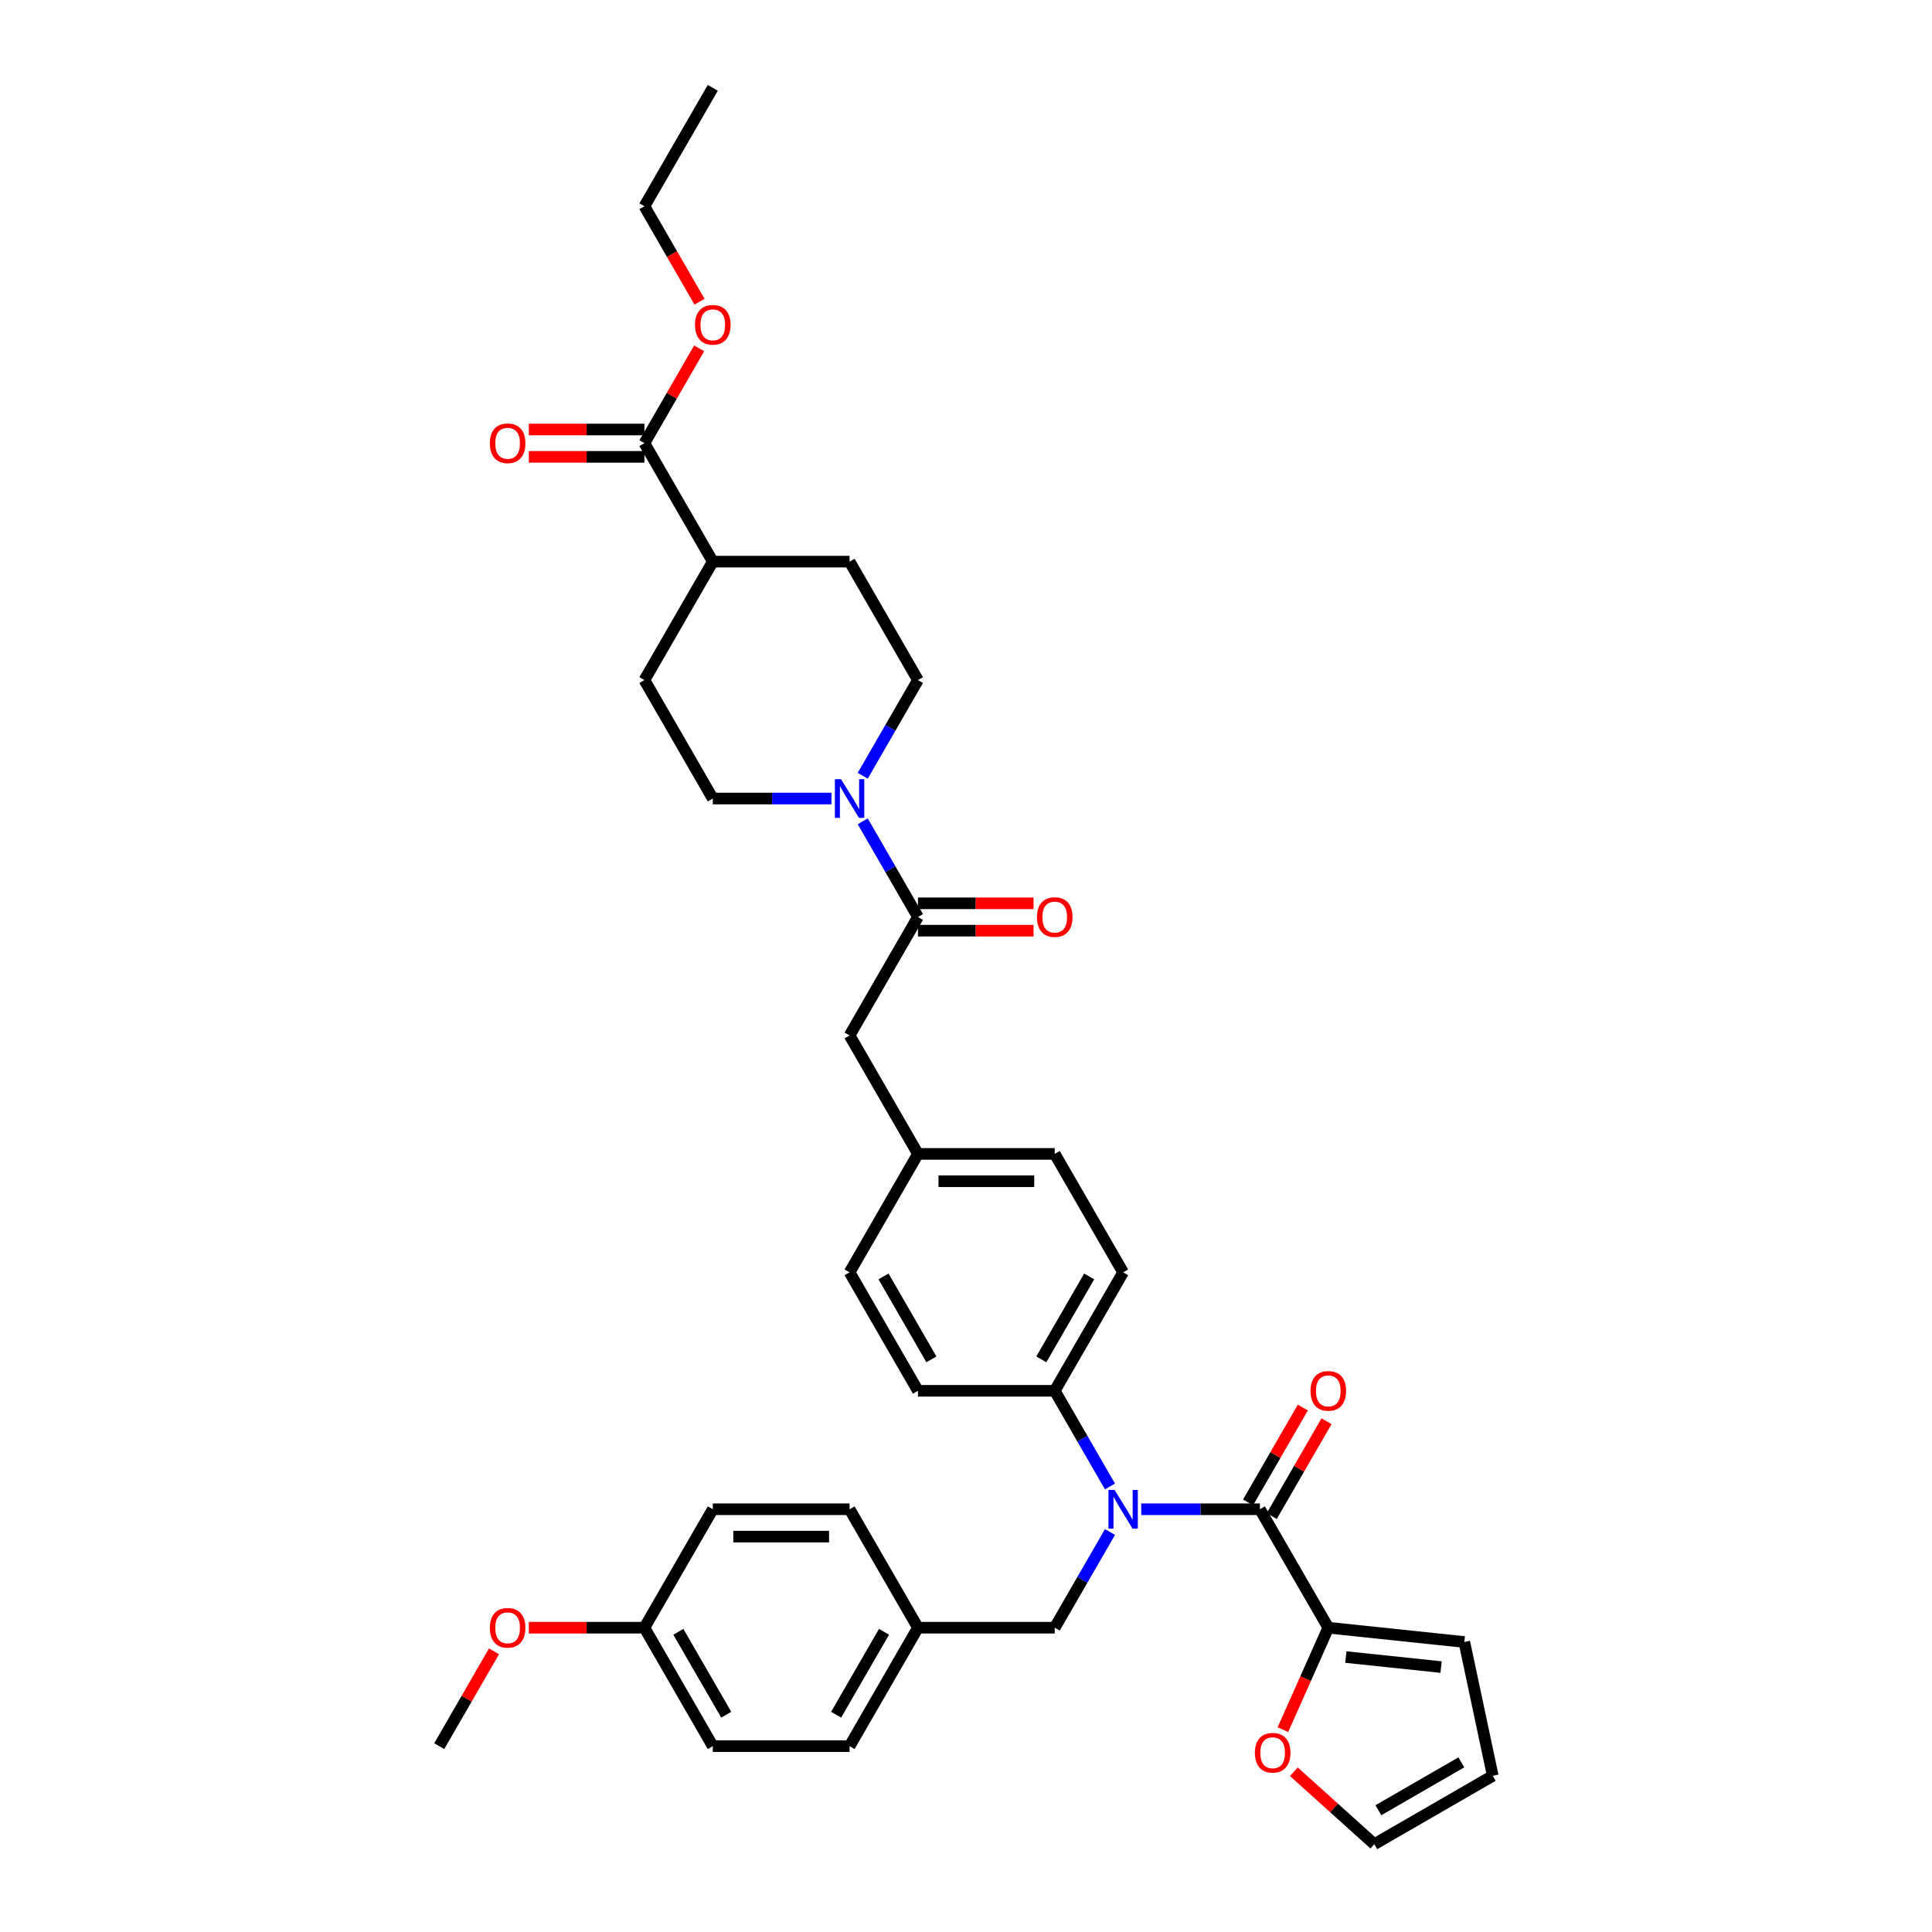 <?xml version='1.0' encoding='iso-8859-1'?>
<svg version='1.1' baseProfile='full'
              xmlns='http://www.w3.org/2000/svg'
                      xmlns:rdkit='http://www.rdkit.org/xml'
                      xmlns:xlink='http://www.w3.org/1999/xlink'
                  xml:space='preserve'
width='1000px' height='1000px' viewBox='0 0 1000 1000'>
<!-- END OF HEADER -->
<rect style='opacity:1.0;fill:#FFFFFF;stroke:none' width='1000' height='1000' x='0' y='0'> </rect>
<path class='bond-0' d='M 475.135,352.01 L 460.841,376.768' style='fill:none;fill-rule:evenodd;stroke:#000000;stroke-width:6px;stroke-linecap:butt;stroke-linejoin:miter;stroke-opacity:1' />
<path class='bond-0' d='M 460.841,376.768 L 446.547,401.526' style='fill:none;fill-rule:evenodd;stroke:#0000FF;stroke-width:6px;stroke-linecap:butt;stroke-linejoin:miter;stroke-opacity:1' />
<path class='bond-1' d='M 475.135,352.01 L 439.737,290.699' style='fill:none;fill-rule:evenodd;stroke:#000000;stroke-width:6px;stroke-linecap:butt;stroke-linejoin:miter;stroke-opacity:1' />
<path class='bond-2' d='M 475.135,474.632 L 460.841,449.874' style='fill:none;fill-rule:evenodd;stroke:#000000;stroke-width:6px;stroke-linecap:butt;stroke-linejoin:miter;stroke-opacity:1' />
<path class='bond-2' d='M 460.841,449.874 L 446.547,425.116' style='fill:none;fill-rule:evenodd;stroke:#0000FF;stroke-width:6px;stroke-linecap:butt;stroke-linejoin:miter;stroke-opacity:1' />
<path class='bond-3' d='M 475.135,481.712 L 505.047,481.712' style='fill:none;fill-rule:evenodd;stroke:#000000;stroke-width:6px;stroke-linecap:butt;stroke-linejoin:miter;stroke-opacity:1' />
<path class='bond-3' d='M 505.047,481.712 L 534.958,481.712' style='fill:none;fill-rule:evenodd;stroke:#FF0000;stroke-width:6px;stroke-linecap:butt;stroke-linejoin:miter;stroke-opacity:1' />
<path class='bond-3' d='M 475.135,467.552 L 505.047,467.552' style='fill:none;fill-rule:evenodd;stroke:#000000;stroke-width:6px;stroke-linecap:butt;stroke-linejoin:miter;stroke-opacity:1' />
<path class='bond-3' d='M 505.047,467.552 L 534.958,467.552' style='fill:none;fill-rule:evenodd;stroke:#FF0000;stroke-width:6px;stroke-linecap:butt;stroke-linejoin:miter;stroke-opacity:1' />
<path class='bond-4' d='M 475.135,474.632 L 439.737,535.943' style='fill:none;fill-rule:evenodd;stroke:#000000;stroke-width:6px;stroke-linecap:butt;stroke-linejoin:miter;stroke-opacity:1' />
<path class='bond-5' d='M 430.364,413.321 L 399.653,413.321' style='fill:none;fill-rule:evenodd;stroke:#0000FF;stroke-width:6px;stroke-linecap:butt;stroke-linejoin:miter;stroke-opacity:1' />
<path class='bond-5' d='M 399.653,413.321 L 368.941,413.321' style='fill:none;fill-rule:evenodd;stroke:#000000;stroke-width:6px;stroke-linecap:butt;stroke-linejoin:miter;stroke-opacity:1' />
<path class='bond-6' d='M 368.941,413.321 L 333.543,352.01' style='fill:none;fill-rule:evenodd;stroke:#000000;stroke-width:6px;stroke-linecap:butt;stroke-linejoin:miter;stroke-opacity:1' />
<path class='bond-7' d='M 687.523,842.498 L 675.776,868.882' style='fill:none;fill-rule:evenodd;stroke:#000000;stroke-width:6px;stroke-linecap:butt;stroke-linejoin:miter;stroke-opacity:1' />
<path class='bond-7' d='M 675.776,868.882 L 664.029,895.266' style='fill:none;fill-rule:evenodd;stroke:#FF0000;stroke-width:6px;stroke-linecap:butt;stroke-linejoin:miter;stroke-opacity:1' />
<path class='bond-8' d='M 687.523,842.498 L 757.931,849.899' style='fill:none;fill-rule:evenodd;stroke:#000000;stroke-width:6px;stroke-linecap:butt;stroke-linejoin:miter;stroke-opacity:1' />
<path class='bond-8' d='M 696.604,857.69 L 745.89,862.87' style='fill:none;fill-rule:evenodd;stroke:#000000;stroke-width:6px;stroke-linecap:butt;stroke-linejoin:miter;stroke-opacity:1' />
<path class='bond-9' d='M 687.523,842.498 L 652.125,781.187' style='fill:none;fill-rule:evenodd;stroke:#000000;stroke-width:6px;stroke-linecap:butt;stroke-linejoin:miter;stroke-opacity:1' />
<path class='bond-10' d='M 574.52,792.982 L 560.225,817.74' style='fill:none;fill-rule:evenodd;stroke:#0000FF;stroke-width:6px;stroke-linecap:butt;stroke-linejoin:miter;stroke-opacity:1' />
<path class='bond-10' d='M 560.225,817.74 L 545.931,842.498' style='fill:none;fill-rule:evenodd;stroke:#000000;stroke-width:6px;stroke-linecap:butt;stroke-linejoin:miter;stroke-opacity:1' />
<path class='bond-11' d='M 590.703,781.187 L 621.414,781.187' style='fill:none;fill-rule:evenodd;stroke:#0000FF;stroke-width:6px;stroke-linecap:butt;stroke-linejoin:miter;stroke-opacity:1' />
<path class='bond-11' d='M 621.414,781.187 L 652.125,781.187' style='fill:none;fill-rule:evenodd;stroke:#000000;stroke-width:6px;stroke-linecap:butt;stroke-linejoin:miter;stroke-opacity:1' />
<path class='bond-12' d='M 574.52,769.393 L 560.225,744.635' style='fill:none;fill-rule:evenodd;stroke:#0000FF;stroke-width:6px;stroke-linecap:butt;stroke-linejoin:miter;stroke-opacity:1' />
<path class='bond-12' d='M 560.225,744.635 L 545.931,719.876' style='fill:none;fill-rule:evenodd;stroke:#000000;stroke-width:6px;stroke-linecap:butt;stroke-linejoin:miter;stroke-opacity:1' />
<path class='bond-13' d='M 658.256,784.727 L 672.428,760.181' style='fill:none;fill-rule:evenodd;stroke:#000000;stroke-width:6px;stroke-linecap:butt;stroke-linejoin:miter;stroke-opacity:1' />
<path class='bond-13' d='M 672.428,760.181 L 686.599,735.635' style='fill:none;fill-rule:evenodd;stroke:#FF0000;stroke-width:6px;stroke-linecap:butt;stroke-linejoin:miter;stroke-opacity:1' />
<path class='bond-13' d='M 645.994,777.648 L 660.166,753.102' style='fill:none;fill-rule:evenodd;stroke:#000000;stroke-width:6px;stroke-linecap:butt;stroke-linejoin:miter;stroke-opacity:1' />
<path class='bond-13' d='M 660.166,753.102 L 674.337,728.556' style='fill:none;fill-rule:evenodd;stroke:#FF0000;stroke-width:6px;stroke-linecap:butt;stroke-linejoin:miter;stroke-opacity:1' />
<path class='bond-14' d='M 669.701,917.054 L 690.52,935.8' style='fill:none;fill-rule:evenodd;stroke:#FF0000;stroke-width:6px;stroke-linecap:butt;stroke-linejoin:miter;stroke-opacity:1' />
<path class='bond-14' d='M 690.52,935.8 L 711.339,954.545' style='fill:none;fill-rule:evenodd;stroke:#000000;stroke-width:6px;stroke-linecap:butt;stroke-linejoin:miter;stroke-opacity:1' />
<path class='bond-15' d='M 711.339,954.545 L 772.65,919.147' style='fill:none;fill-rule:evenodd;stroke:#000000;stroke-width:6px;stroke-linecap:butt;stroke-linejoin:miter;stroke-opacity:1' />
<path class='bond-15' d='M 713.456,936.974 L 756.374,912.195' style='fill:none;fill-rule:evenodd;stroke:#000000;stroke-width:6px;stroke-linecap:butt;stroke-linejoin:miter;stroke-opacity:1' />
<path class='bond-16' d='M 475.135,842.498 L 439.737,903.81' style='fill:none;fill-rule:evenodd;stroke:#000000;stroke-width:6px;stroke-linecap:butt;stroke-linejoin:miter;stroke-opacity:1' />
<path class='bond-16' d='M 457.563,844.616 L 432.785,887.533' style='fill:none;fill-rule:evenodd;stroke:#000000;stroke-width:6px;stroke-linecap:butt;stroke-linejoin:miter;stroke-opacity:1' />
<path class='bond-17' d='M 475.135,842.498 L 439.737,781.187' style='fill:none;fill-rule:evenodd;stroke:#000000;stroke-width:6px;stroke-linecap:butt;stroke-linejoin:miter;stroke-opacity:1' />
<path class='bond-18' d='M 475.135,842.498 L 545.931,842.498' style='fill:none;fill-rule:evenodd;stroke:#000000;stroke-width:6px;stroke-linecap:butt;stroke-linejoin:miter;stroke-opacity:1' />
<path class='bond-19' d='M 333.543,842.498 L 368.941,903.81' style='fill:none;fill-rule:evenodd;stroke:#000000;stroke-width:6px;stroke-linecap:butt;stroke-linejoin:miter;stroke-opacity:1' />
<path class='bond-19' d='M 351.115,844.616 L 375.894,887.533' style='fill:none;fill-rule:evenodd;stroke:#000000;stroke-width:6px;stroke-linecap:butt;stroke-linejoin:miter;stroke-opacity:1' />
<path class='bond-20' d='M 333.543,842.498 L 303.632,842.498' style='fill:none;fill-rule:evenodd;stroke:#000000;stroke-width:6px;stroke-linecap:butt;stroke-linejoin:miter;stroke-opacity:1' />
<path class='bond-20' d='M 303.632,842.498 L 273.721,842.498' style='fill:none;fill-rule:evenodd;stroke:#FF0000;stroke-width:6px;stroke-linecap:butt;stroke-linejoin:miter;stroke-opacity:1' />
<path class='bond-21' d='M 333.543,842.498 L 368.941,781.187' style='fill:none;fill-rule:evenodd;stroke:#000000;stroke-width:6px;stroke-linecap:butt;stroke-linejoin:miter;stroke-opacity:1' />
<path class='bond-22' d='M 545.931,719.876 L 581.329,658.565' style='fill:none;fill-rule:evenodd;stroke:#000000;stroke-width:6px;stroke-linecap:butt;stroke-linejoin:miter;stroke-opacity:1' />
<path class='bond-22' d='M 538.979,703.6 L 563.757,660.682' style='fill:none;fill-rule:evenodd;stroke:#000000;stroke-width:6px;stroke-linecap:butt;stroke-linejoin:miter;stroke-opacity:1' />
<path class='bond-23' d='M 545.931,719.876 L 475.135,719.876' style='fill:none;fill-rule:evenodd;stroke:#000000;stroke-width:6px;stroke-linecap:butt;stroke-linejoin:miter;stroke-opacity:1' />
<path class='bond-24' d='M 581.329,658.565 L 545.931,597.254' style='fill:none;fill-rule:evenodd;stroke:#000000;stroke-width:6px;stroke-linecap:butt;stroke-linejoin:miter;stroke-opacity:1' />
<path class='bond-25' d='M 475.135,719.876 L 439.737,658.565' style='fill:none;fill-rule:evenodd;stroke:#000000;stroke-width:6px;stroke-linecap:butt;stroke-linejoin:miter;stroke-opacity:1' />
<path class='bond-25' d='M 482.088,703.6 L 457.309,660.682' style='fill:none;fill-rule:evenodd;stroke:#000000;stroke-width:6px;stroke-linecap:butt;stroke-linejoin:miter;stroke-opacity:1' />
<path class='bond-26' d='M 439.737,535.943 L 475.135,597.254' style='fill:none;fill-rule:evenodd;stroke:#000000;stroke-width:6px;stroke-linecap:butt;stroke-linejoin:miter;stroke-opacity:1' />
<path class='bond-27' d='M 475.135,597.254 L 439.737,658.565' style='fill:none;fill-rule:evenodd;stroke:#000000;stroke-width:6px;stroke-linecap:butt;stroke-linejoin:miter;stroke-opacity:1' />
<path class='bond-28' d='M 475.135,597.254 L 545.931,597.254' style='fill:none;fill-rule:evenodd;stroke:#000000;stroke-width:6px;stroke-linecap:butt;stroke-linejoin:miter;stroke-opacity:1' />
<path class='bond-28' d='M 485.755,611.413 L 535.312,611.413' style='fill:none;fill-rule:evenodd;stroke:#000000;stroke-width:6px;stroke-linecap:butt;stroke-linejoin:miter;stroke-opacity:1' />
<path class='bond-29' d='M 439.737,903.81 L 368.941,903.81' style='fill:none;fill-rule:evenodd;stroke:#000000;stroke-width:6px;stroke-linecap:butt;stroke-linejoin:miter;stroke-opacity:1' />
<path class='bond-30' d='M 439.737,781.187 L 368.941,781.187' style='fill:none;fill-rule:evenodd;stroke:#000000;stroke-width:6px;stroke-linecap:butt;stroke-linejoin:miter;stroke-opacity:1' />
<path class='bond-30' d='M 429.118,795.347 L 379.561,795.347' style='fill:none;fill-rule:evenodd;stroke:#000000;stroke-width:6px;stroke-linecap:butt;stroke-linejoin:miter;stroke-opacity:1' />
<path class='bond-31' d='M 255.693,854.718 L 241.521,879.264' style='fill:none;fill-rule:evenodd;stroke:#FF0000;stroke-width:6px;stroke-linecap:butt;stroke-linejoin:miter;stroke-opacity:1' />
<path class='bond-31' d='M 241.521,879.264 L 227.35,903.809' style='fill:none;fill-rule:evenodd;stroke:#000000;stroke-width:6px;stroke-linecap:butt;stroke-linejoin:miter;stroke-opacity:1' />
<path class='bond-32' d='M 772.65,919.147 L 757.931,849.899' style='fill:none;fill-rule:evenodd;stroke:#000000;stroke-width:6px;stroke-linecap:butt;stroke-linejoin:miter;stroke-opacity:1' />
<path class='bond-33' d='M 333.543,352.01 L 368.941,290.699' style='fill:none;fill-rule:evenodd;stroke:#000000;stroke-width:6px;stroke-linecap:butt;stroke-linejoin:miter;stroke-opacity:1' />
<path class='bond-34' d='M 368.941,290.699 L 439.737,290.699' style='fill:none;fill-rule:evenodd;stroke:#000000;stroke-width:6px;stroke-linecap:butt;stroke-linejoin:miter;stroke-opacity:1' />
<path class='bond-35' d='M 368.941,290.699 L 333.543,229.388' style='fill:none;fill-rule:evenodd;stroke:#000000;stroke-width:6px;stroke-linecap:butt;stroke-linejoin:miter;stroke-opacity:1' />
<path class='bond-36' d='M 333.543,229.388 L 347.715,204.842' style='fill:none;fill-rule:evenodd;stroke:#000000;stroke-width:6px;stroke-linecap:butt;stroke-linejoin:miter;stroke-opacity:1' />
<path class='bond-36' d='M 347.715,204.842 L 361.887,180.296' style='fill:none;fill-rule:evenodd;stroke:#FF0000;stroke-width:6px;stroke-linecap:butt;stroke-linejoin:miter;stroke-opacity:1' />
<path class='bond-37' d='M 333.543,222.308 L 303.632,222.308' style='fill:none;fill-rule:evenodd;stroke:#000000;stroke-width:6px;stroke-linecap:butt;stroke-linejoin:miter;stroke-opacity:1' />
<path class='bond-37' d='M 303.632,222.308 L 273.721,222.308' style='fill:none;fill-rule:evenodd;stroke:#FF0000;stroke-width:6px;stroke-linecap:butt;stroke-linejoin:miter;stroke-opacity:1' />
<path class='bond-37' d='M 333.543,236.467 L 303.632,236.467' style='fill:none;fill-rule:evenodd;stroke:#000000;stroke-width:6px;stroke-linecap:butt;stroke-linejoin:miter;stroke-opacity:1' />
<path class='bond-37' d='M 303.632,236.467 L 273.721,236.467' style='fill:none;fill-rule:evenodd;stroke:#FF0000;stroke-width:6px;stroke-linecap:butt;stroke-linejoin:miter;stroke-opacity:1' />
<path class='bond-38' d='M 362.066,156.169 L 347.805,131.467' style='fill:none;fill-rule:evenodd;stroke:#FF0000;stroke-width:6px;stroke-linecap:butt;stroke-linejoin:miter;stroke-opacity:1' />
<path class='bond-38' d='M 347.805,131.467 L 333.543,106.766' style='fill:none;fill-rule:evenodd;stroke:#000000;stroke-width:6px;stroke-linecap:butt;stroke-linejoin:miter;stroke-opacity:1' />
<path class='bond-39' d='M 333.543,106.766 L 368.941,45.455' style='fill:none;fill-rule:evenodd;stroke:#000000;stroke-width:6px;stroke-linecap:butt;stroke-linejoin:miter;stroke-opacity:1' />
<path  class='atom-2' d='M 435.306 403.296
L 441.875 413.916
Q 442.527 414.963, 443.574 416.861
Q 444.622 418.758, 444.679 418.871
L 444.679 403.296
L 447.341 403.296
L 447.341 423.346
L 444.594 423.346
L 437.543 411.735
Q 436.721 410.376, 435.844 408.818
Q 434.994 407.261, 434.739 406.779
L 434.739 423.346
L 432.134 423.346
L 432.134 403.296
L 435.306 403.296
' fill='#0000FF'/>
<path  class='atom-3' d='M 536.728 474.689
Q 536.728 469.875, 539.106 467.184
Q 541.485 464.494, 545.931 464.494
Q 550.377 464.494, 552.756 467.184
Q 555.135 469.875, 555.135 474.689
Q 555.135 479.559, 552.728 482.335
Q 550.321 485.082, 545.931 485.082
Q 541.514 485.082, 539.106 482.335
Q 536.728 479.588, 536.728 474.689
M 545.931 482.816
Q 548.99 482.816, 550.632 480.777
Q 552.303 478.71, 552.303 474.689
Q 552.303 470.752, 550.632 468.77
Q 548.99 466.76, 545.931 466.76
Q 542.873 466.76, 541.202 468.742
Q 539.56 470.724, 539.56 474.689
Q 539.56 478.738, 541.202 480.777
Q 542.873 482.816, 545.931 482.816
' fill='#FF0000'/>
<path  class='atom-6' d='M 576.897 771.163
L 583.467 781.782
Q 584.119 782.83, 585.166 784.727
Q 586.214 786.624, 586.271 786.738
L 586.271 771.163
L 588.933 771.163
L 588.933 791.212
L 586.186 791.212
L 579.134 779.602
Q 578.313 778.242, 577.435 776.685
Q 576.586 775.127, 576.331 774.646
L 576.331 791.212
L 573.726 791.212
L 573.726 771.163
L 576.897 771.163
' fill='#0000FF'/>
<path  class='atom-8' d='M 678.32 719.933
Q 678.32 715.119, 680.698 712.429
Q 683.077 709.738, 687.523 709.738
Q 691.969 709.738, 694.348 712.429
Q 696.727 715.119, 696.727 719.933
Q 696.727 724.804, 694.319 727.579
Q 691.912 730.326, 687.523 730.326
Q 683.105 730.326, 680.698 727.579
Q 678.32 724.832, 678.32 719.933
M 687.523 728.06
Q 690.581 728.06, 692.224 726.021
Q 693.895 723.954, 693.895 719.933
Q 693.895 715.997, 692.224 714.014
Q 690.581 712.004, 687.523 712.004
Q 684.465 712.004, 682.794 713.986
Q 681.151 715.968, 681.151 719.933
Q 681.151 723.982, 682.794 726.021
Q 684.465 728.06, 687.523 728.06
' fill='#FF0000'/>
<path  class='atom-9' d='M 649.524 907.23
Q 649.524 902.416, 651.903 899.726
Q 654.282 897.036, 658.728 897.036
Q 663.174 897.036, 665.552 899.726
Q 667.931 902.416, 667.931 907.23
Q 667.931 912.101, 665.524 914.876
Q 663.117 917.623, 658.728 917.623
Q 654.31 917.623, 651.903 914.876
Q 649.524 912.129, 649.524 907.23
M 658.728 915.358
Q 661.786 915.358, 663.429 913.319
Q 665.099 911.252, 665.099 907.23
Q 665.099 903.294, 663.429 901.312
Q 661.786 899.301, 658.728 899.301
Q 655.669 899.301, 653.999 901.284
Q 652.356 903.266, 652.356 907.23
Q 652.356 911.28, 653.999 913.319
Q 655.669 915.358, 658.728 915.358
' fill='#FF0000'/>
<path  class='atom-25' d='M 253.544 842.555
Q 253.544 837.741, 255.923 835.051
Q 258.302 832.36, 262.748 832.36
Q 267.193 832.36, 269.572 835.051
Q 271.951 837.741, 271.951 842.555
Q 271.951 847.426, 269.544 850.201
Q 267.137 852.948, 262.748 852.948
Q 258.33 852.948, 255.923 850.201
Q 253.544 847.454, 253.544 842.555
M 262.748 850.682
Q 265.806 850.682, 267.448 848.644
Q 269.119 846.576, 269.119 842.555
Q 269.119 838.619, 267.448 836.637
Q 265.806 834.626, 262.748 834.626
Q 259.689 834.626, 258.018 836.608
Q 256.376 838.59, 256.376 842.555
Q 256.376 846.605, 258.018 848.644
Q 259.689 850.682, 262.748 850.682
' fill='#FF0000'/>
<path  class='atom-33' d='M 359.738 168.133
Q 359.738 163.319, 362.117 160.629
Q 364.495 157.939, 368.941 157.939
Q 373.387 157.939, 375.766 160.629
Q 378.145 163.319, 378.145 168.133
Q 378.145 173.004, 375.738 175.779
Q 373.331 178.526, 368.941 178.526
Q 364.524 178.526, 362.117 175.779
Q 359.738 173.032, 359.738 168.133
M 368.941 176.261
Q 372 176.261, 373.642 174.222
Q 375.313 172.155, 375.313 168.133
Q 375.313 164.197, 373.642 162.215
Q 372 160.204, 368.941 160.204
Q 365.883 160.204, 364.212 162.186
Q 362.57 164.169, 362.57 168.133
Q 362.57 172.183, 364.212 174.222
Q 365.883 176.261, 368.941 176.261
' fill='#FF0000'/>
<path  class='atom-34' d='M 253.544 229.444
Q 253.544 224.63, 255.923 221.94
Q 258.302 219.25, 262.748 219.25
Q 267.194 219.25, 269.572 221.94
Q 271.951 224.63, 271.951 229.444
Q 271.951 234.315, 269.544 237.09
Q 267.137 239.837, 262.748 239.837
Q 258.33 239.837, 255.923 237.09
Q 253.544 234.343, 253.544 229.444
M 262.748 237.572
Q 265.806 237.572, 267.448 235.533
Q 269.119 233.466, 269.119 229.444
Q 269.119 225.508, 267.448 223.526
Q 265.806 221.515, 262.748 221.515
Q 259.689 221.515, 258.018 223.498
Q 256.376 225.48, 256.376 229.444
Q 256.376 233.494, 258.018 235.533
Q 259.689 237.572, 262.748 237.572
' fill='#FF0000'/>
</svg>
